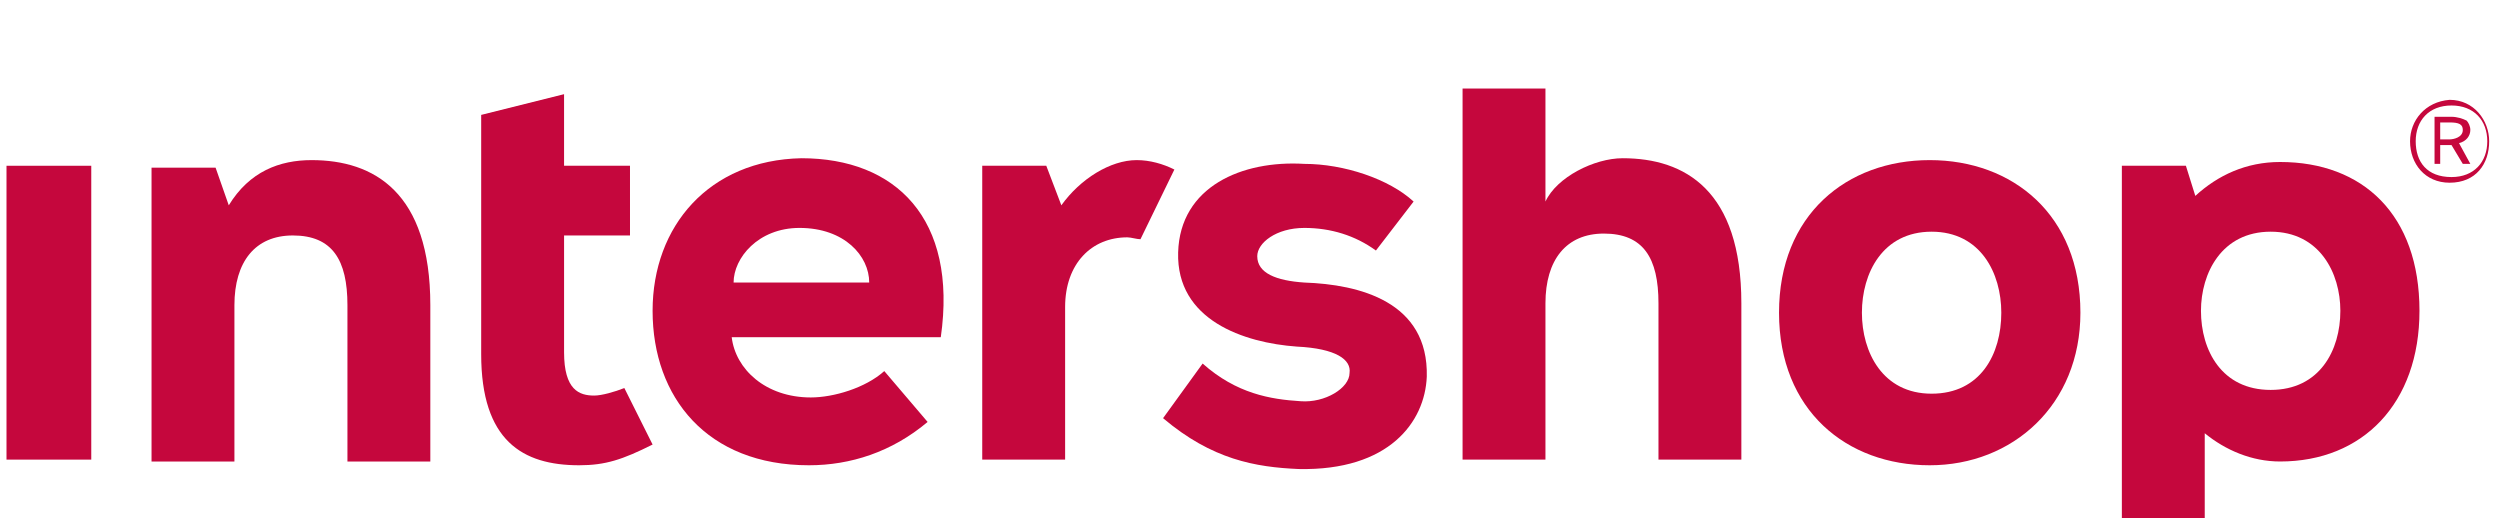 <?xml version="1.0" encoding="utf-8"?>
<svg xmlns="http://www.w3.org/2000/svg" xmlns:xlink="http://www.w3.org/1999/xlink" version="1.1" id="Ebene_1" x="0px" y="0px" viewBox="0 0 132.57 28" style="enable-background:new 0 0 132.57 28;" xml:space="preserve" width="237" height="50">
<style type="text/css">
	.st0{clip-path:url(#SVGID_2_);fill:#C5073D;}
	.st1{clip-path:url(#SVGID_4_);fill:#C5073D;}
	.st2{clip-path:url(#SVGID_6_);fill:#C5073D;}
	.st3{clip-path:url(#SVGID_8_);fill:#C5073D;}
	.st4{clip-path:url(#SVGID_10_);fill:#C5073D;}
	.st5{fill:#C5073D;}
	.st6{clip-path:url(#SVGID_12_);fill:#C5073D;}
	.st7{clip-path:url(#SVGID_14_);fill:#C5073D;}
	.st8{clip-path:url(#SVGID_16_);fill:#C5073D;}
	.st9{clip-path:url(#SVGID_18_);fill:#C5073D;}
	.st10{clip-path:url(#SVGID_20_);fill:#C5073D;}
</style>
<g>
	<g>
		<defs>
			<path id="SVGID_1_" d="M62.47,13.4c-0.1,3.6,3.5,4.8,6.3,5c2.1,0.1,2.9,0.7,2.8,1.4c0,0.8-1.3,1.6-2.6,1.5     c-1.6-0.1-3.4-0.4-5.2-2l-2.1,2.9c2.6,2.2,4.9,2.6,7.2,2.7c4.8,0.1,6.7-2.5,6.8-4.9c0.1-4-3.6-4.9-6.5-5     c-1.5-0.1-2.5-0.5-2.5-1.4c0-0.7,1-1.5,2.5-1.5c1.4,0,2.7,0.4,3.8,1.2l2-2.6c-1.3-1.2-3.7-2-5.8-2     C65.87,8.5,62.57,9.9,62.47,13.4"/>
		</defs>
		<clipPath id="SVGID_2_">
			<use xlink:href="#SVGID_1_" style="overflow:visible;"/>
		</clipPath>
		<rect x="56.77" y="3.5" class="st0" width="23.9" height="26.2"/>
	</g>
</g>
<g>
	<g>
		<defs>
			<path id="SVGID_3_" d="M42.37,12.1c2.4,0,3.7,1.5,3.7,2.9h-7.2C38.87,13.7,40.17,12.1,42.37,12.1 M34.57,16.5     c0,4.6,2.9,8.2,8.3,8.2c2.2,0,4.4-0.7,6.3-2.3l-2.3-2.7c-1,0.9-2.7,1.4-3.9,1.4c-2.4,0-4-1.5-4.2-3.2h11.1     c0.9-6.3-2.4-9.5-7.4-9.5C37.57,8.5,34.57,12,34.57,16.5"/>
		</defs>
		<clipPath id="SVGID_4_">
			<use xlink:href="#SVGID_3_" style="overflow:visible;"/>
		</clipPath>
		<rect x="29.57" y="3.5" class="st1" width="25.4" height="26.2"/>
	</g>
</g>
<g>
	<g>
		<defs>
			<path id="SVGID_5_" d="M98.77,16.6c0-2.1,1.1-4.3,3.7-4.3c2.6,0,3.7,2.2,3.7,4.3c0,2.2-1.1,4.3-3.7,4.3     C99.87,20.9,98.77,18.7,98.77,16.6 M94.37,16.6c0,5.2,3.6,8.1,8,8.1s8-3.2,8-8.1c0-5.2-3.6-8.1-8-8.1     C97.97,8.5,94.37,11.4,94.37,16.6"/>
		</defs>
		<clipPath id="SVGID_6_">
			<use xlink:href="#SVGID_5_" style="overflow:visible;"/>
		</clipPath>
		<rect x="89.37" y="3.5" class="st2" width="26.1" height="26.2"/>
	</g>
</g>
<g>
	<g>
		<defs>
			<path id="SVGID_7_" d="M56.27,10.9l-0.8-2.1h-3.4v15.6h4.4v-8.1c0-2.3,1.4-3.7,3.3-3.7c0.2,0,0.5,0.1,0.7,0.1l1.8-3.7     c-0.6-0.3-1.3-0.5-2-0.5C58.87,8.5,57.27,9.5,56.27,10.9"/>
		</defs>
		<clipPath id="SVGID_8_">
			<use xlink:href="#SVGID_7_" style="overflow:visible;"/>
		</clipPath>
		<rect x="47.07" y="3.5" class="st3" width="20.3" height="25.9"/>
	</g>
</g>
<g>
	<g>
		<defs>
			<path id="SVGID_9_" d="M25.47,6.1v12.7c0,4.6,2.2,5.9,5.2,5.9c1.4,0,2.3-0.3,3.9-1.1l-1.5-3c-0.5,0.2-1.2,0.4-1.6,0.4     c-0.8,0-1.6-0.3-1.6-2.3v-6.2h3.5V8.8h-3.5V5L25.47,6.1z"/>
		</defs>
		<clipPath id="SVGID_10_">
			<use xlink:href="#SVGID_9_" style="overflow:visible;"/>
		</clipPath>
		<rect x="20.47" y="0" class="st4" width="19.1" height="29.7"/>
	</g>
</g>
<rect x="0.27" y="8.8" class="st5" width="4.5" height="15.6"/>
<g>
	<g>
		<defs>
			<path id="SVGID_11_" d="M12.07,10.9l-0.7-2h-3.4v15.6h4.4v-8.3c0-2.3,1.1-3.7,3.1-3.7c2.1,0,2.9,1.3,2.9,3.7v8.3h4.4v-8.3     c0-6-3-7.7-6.3-7.7C14.77,8.5,13.17,9.1,12.07,10.9"/>
		</defs>
		<clipPath id="SVGID_12_">
			<use xlink:href="#SVGID_11_" style="overflow:visible;"/>
		</clipPath>
		<rect x="2.97" y="3.5" class="st6" width="24.8" height="25.9"/>
	</g>
</g>
<g>
	<g>
		<defs>
			<path id="SVGID_13_" d="M77.57,4.7v19.7h4.4v-8.3c0-2.3,1.1-3.7,3.1-3.7c2.1,0,2.9,1.3,2.9,3.7v8.3h4.4v-8.3c0-6-3-7.7-6.3-7.7     c-1.5,0-3.5,1-4.1,2.3v-6H77.57z"/>
		</defs>
		<clipPath id="SVGID_14_">
			<use xlink:href="#SVGID_13_" style="overflow:visible;"/>
		</clipPath>
		<rect x="72.57" y="-0.3" class="st7" width="24.8" height="29.7"/>
	</g>
</g>
<g>
	<g>
		<defs>
			<path id="SVGID_15_" d="M116.77,16.5c0-2,1.1-4.2,3.7-4.2c2.6,0,3.7,2.2,3.7,4.2c0,2.1-1.1,4.2-3.7,4.2S116.77,18.6,116.77,16.5      M116.47,10.4l-0.5-1.6h-3.4v18.7h4.4V23c1.1,0.9,2.5,1.5,4,1.5c4.4,0,7.4-3.1,7.4-8c0-5.1-3-7.9-7.4-7.9     C119.17,8.6,117.67,9.3,116.47,10.4"/>
		</defs>
		<clipPath id="SVGID_16_">
			<use xlink:href="#SVGID_15_" style="overflow:visible;"/>
		</clipPath>
		<rect x="107.57" y="3.6" class="st8" width="25.8" height="29"/>
	</g>
</g>
<g>
	<g>
		<defs>
			<path id="SVGID_17_" d="M128.17,7.5c0-1.1,0.7-1.9,1.9-1.9s1.9,0.8,1.9,1.9s-0.7,1.9-1.9,1.9C128.77,9.4,128.17,8.6,128.17,7.5      M127.87,7.5c0,1.2,0.8,2.2,2.1,2.2c1.4,0,2.1-1,2.1-2.2c0-1.1-0.8-2.2-2.1-2.2C128.67,5.4,127.87,6.4,127.87,7.5"/>
		</defs>
		<clipPath id="SVGID_18_">
			<use xlink:href="#SVGID_17_" style="overflow:visible;"/>
		</clipPath>
		<rect x="122.87" y="0.4" class="st9" width="14.3" height="14.3"/>
	</g>
</g>
<g>
	<g>
		<defs>
			<path id="SVGID_19_" d="M129.47,6.5h0.5c0.5,0,0.7,0.1,0.7,0.4c0,0.4-0.5,0.5-0.7,0.5h-0.5V6.5z M130.07,6.2h-0.9v2.5h0.3v-1h0.6     l0,0l0.6,1h0.4l-0.6-1.1c0.4-0.1,0.6-0.4,0.6-0.7c0-0.2-0.1-0.4-0.2-0.5C130.67,6.3,130.37,6.2,130.07,6.2L130.07,6.2z"/>
		</defs>
		<clipPath id="SVGID_20_">
			<use xlink:href="#SVGID_19_" style="overflow:visible;"/>
		</clipPath>
		<rect x="124.17" y="1.2" class="st10" width="11.9" height="12.5"/>
	</g>
</g>
</svg>
